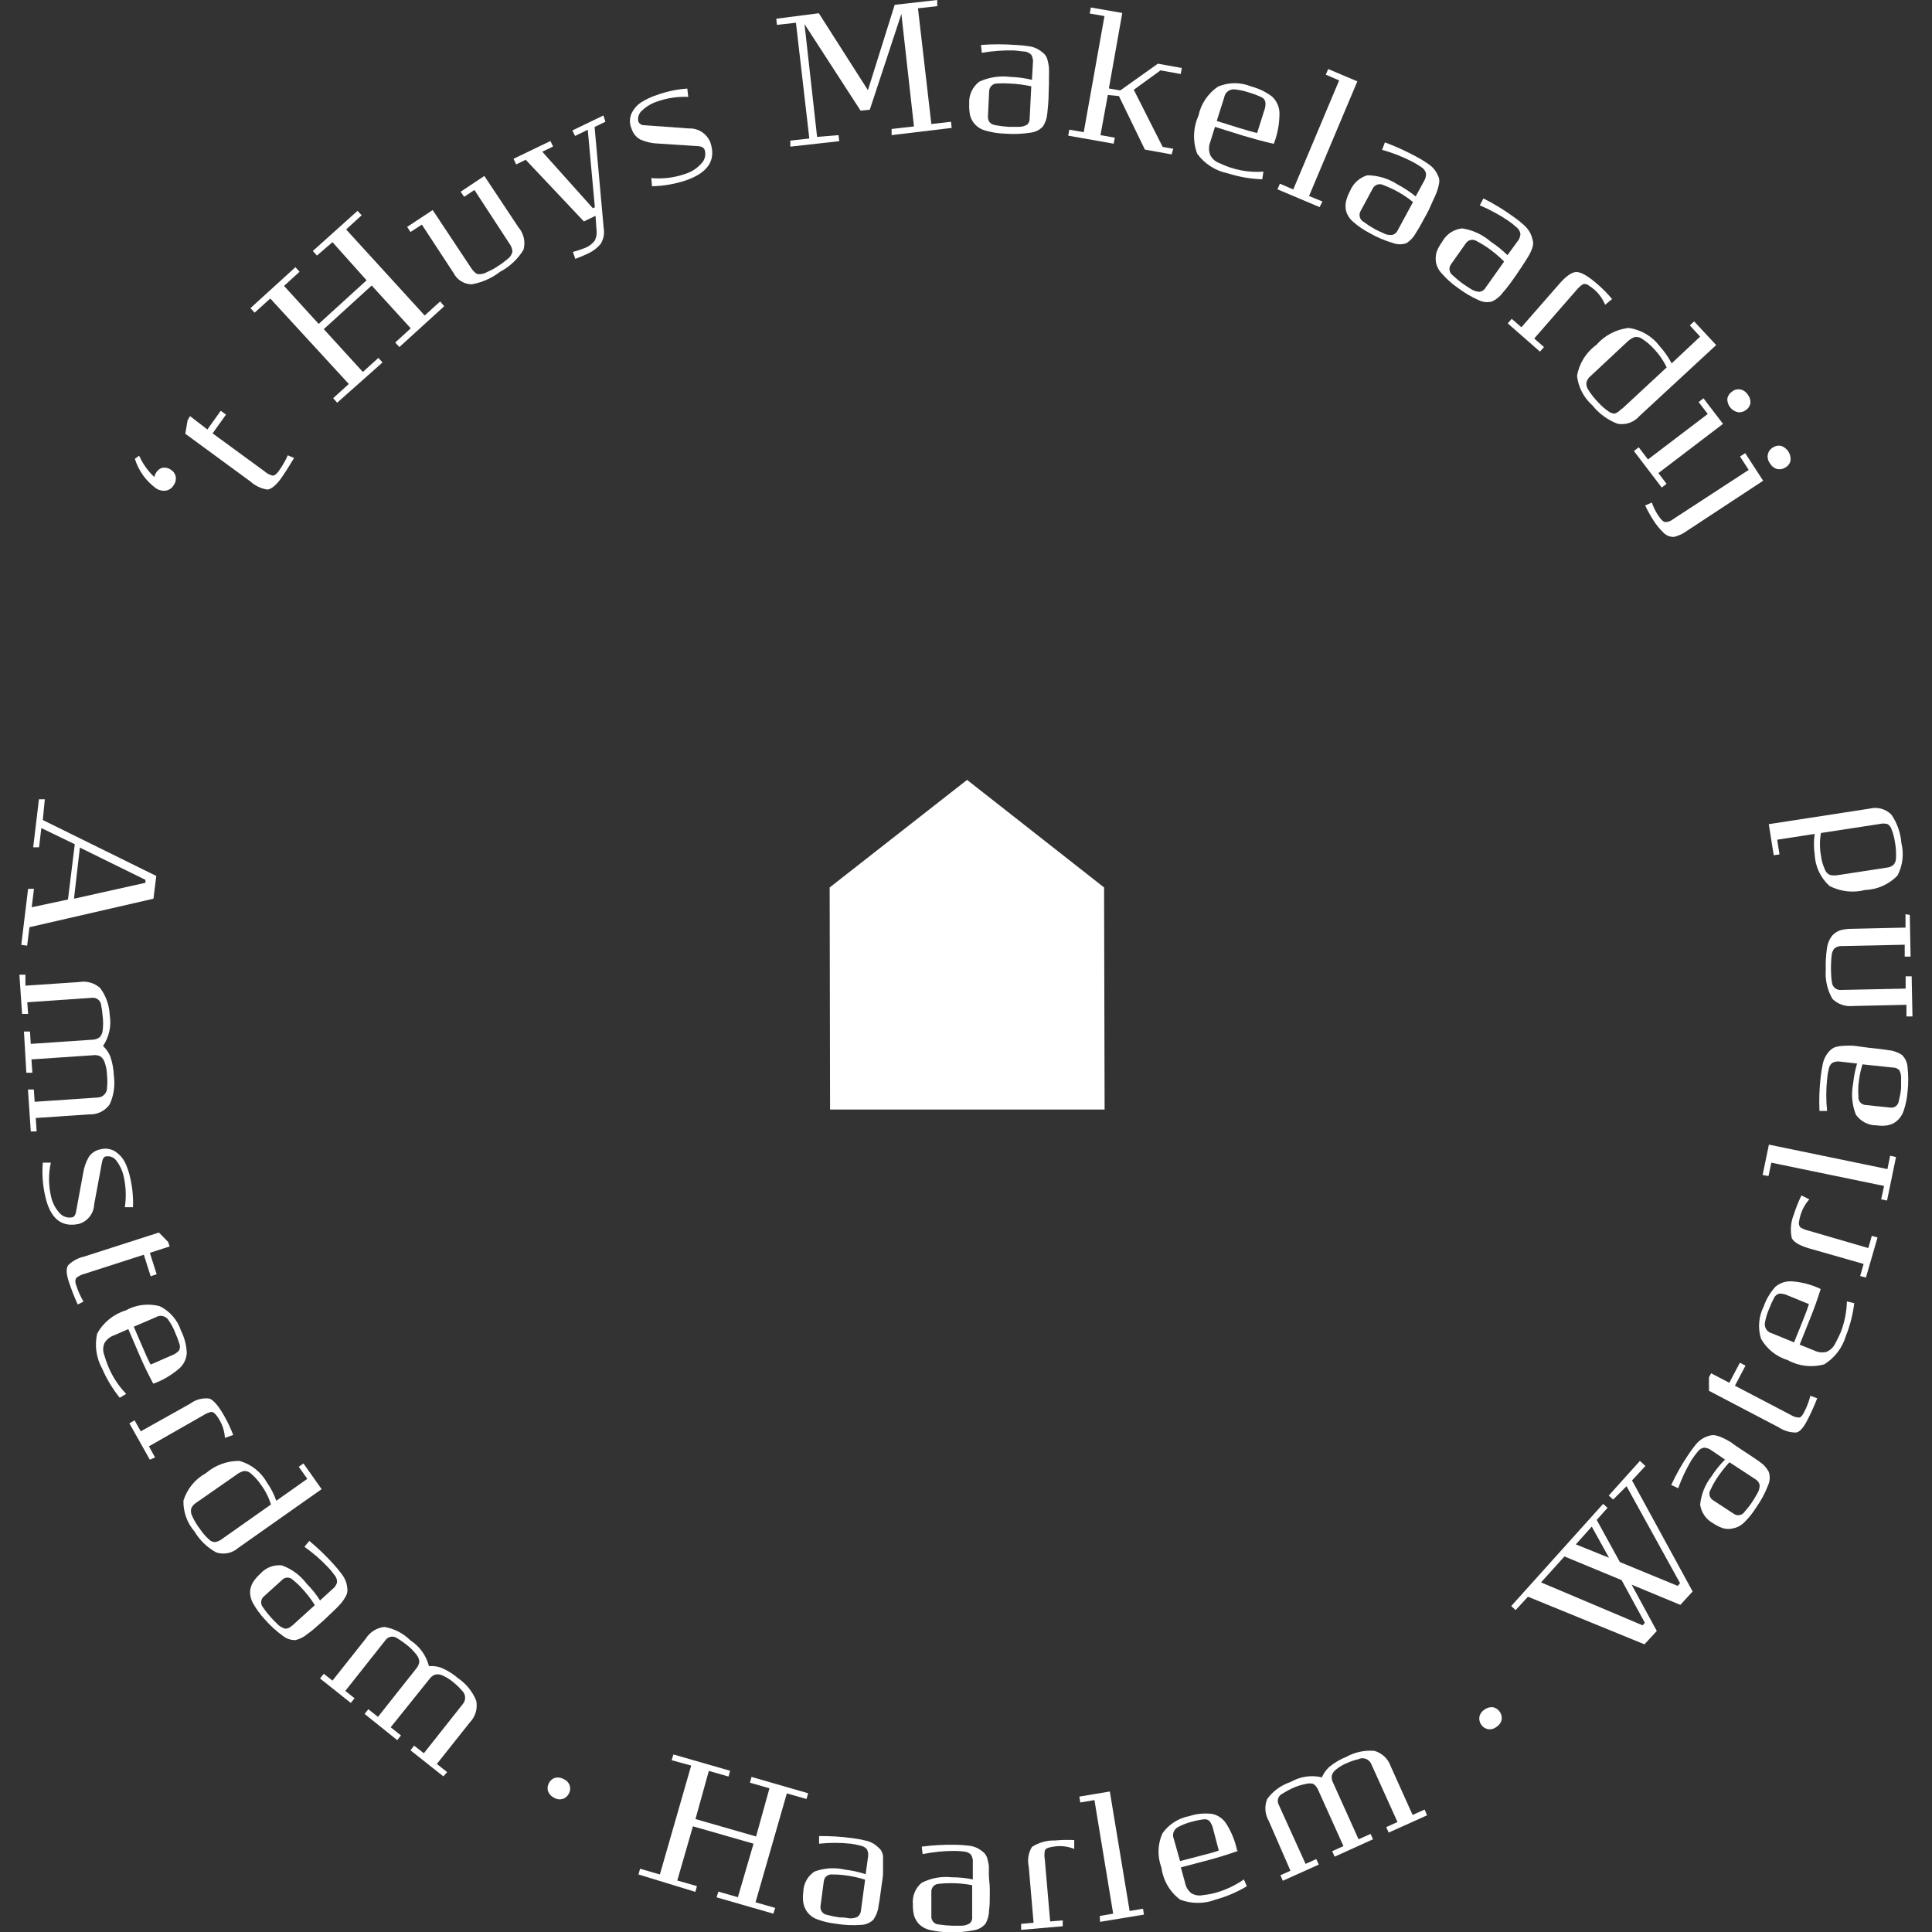 <svg width="144" height="144" viewBox="0 0 144 144" fill="none" xmlns="http://www.w3.org/2000/svg">
<rect x="0" y="0" width="144" height="144" fill="#333333" stroke="none"/>
<g clip-path="url(#clip0_930_17833)">
<path d="M1.586 70.424L2.094 66.246H2.533L2.363 67.622L5.066 67.044L5.574 62.925L3.081 61.718L2.912 63.154H2.473L2.902 59.575H3.341L3.191 61.12L11.648 65.289L11.438 66.984L2.194 69.108L2.024 70.484L1.586 70.424ZM5.515 66.984L10.84 65.797V65.578L5.953 63.175L5.515 66.984Z" fill="white"/>
<path d="M2.294 84.336L2.084 81.204H2.523L2.583 82.122L7.28 81.803C7.376 81.8 7.47 81.778 7.558 81.739C7.645 81.699 7.724 81.642 7.789 81.571C7.854 81.501 7.904 81.418 7.937 81.327C7.969 81.237 7.983 81.141 7.978 81.045C8.008 80.753 8.008 80.459 7.978 80.167C7.972 79.827 7.912 79.49 7.798 79.17C7.742 78.999 7.634 78.849 7.489 78.741C7.324 78.653 7.135 78.621 6.951 78.651L2.343 78.961L2.413 79.958H1.964L1.785 76.886H2.234L2.294 77.804L6.871 77.495C7.068 77.494 7.26 77.431 7.419 77.315C7.546 77.185 7.627 77.017 7.649 76.837C7.697 76.466 7.697 76.09 7.649 75.72C7.63 75.452 7.593 75.185 7.539 74.922C7.532 74.839 7.508 74.758 7.468 74.685C7.428 74.612 7.374 74.548 7.309 74.496C7.243 74.445 7.168 74.407 7.088 74.386C7.007 74.365 6.923 74.361 6.841 74.373L2.034 74.703L2.094 75.57H1.645L1.446 72.648H1.895V73.466L5.884 73.197C6.162 73.145 6.449 73.158 6.722 73.234C6.995 73.31 7.247 73.447 7.459 73.635C7.898 74.218 8.148 74.921 8.177 75.65C8.316 76.457 8.137 77.285 7.679 77.963C7.912 78.177 8.096 78.439 8.217 78.731C8.379 79.201 8.47 79.691 8.486 80.187C8.589 80.91 8.482 81.648 8.177 82.311C8.006 82.554 7.776 82.749 7.51 82.88C7.243 83.01 6.948 83.072 6.651 83.059L2.663 83.329L2.732 84.326L2.294 84.336Z" fill="white"/>
<path d="M5.904 91.217C4.587 91.516 3.74 90.828 3.371 89.153C3.182 88.336 3.121 87.495 3.191 86.659H3.789C3.61 87.464 3.61 88.298 3.789 89.103C3.878 89.58 4.096 90.025 4.418 90.389C4.528 90.523 4.672 90.626 4.835 90.687C4.998 90.748 5.173 90.766 5.345 90.738C5.525 90.738 5.644 90.529 5.684 90.23L6.193 87.467C6.257 87.024 6.406 86.598 6.632 86.211C6.733 86.067 6.862 85.944 7.011 85.85C7.159 85.756 7.325 85.692 7.499 85.662C7.682 85.614 7.872 85.603 8.059 85.63C8.246 85.658 8.425 85.723 8.586 85.822C8.887 86.021 9.134 86.291 9.304 86.609C9.477 86.969 9.608 87.347 9.693 87.736C9.869 88.471 9.943 89.226 9.912 89.98H9.304C9.416 89.241 9.392 88.487 9.234 87.756C9.148 87.316 8.964 86.9 8.696 86.54C8.613 86.411 8.494 86.31 8.354 86.248C8.214 86.186 8.059 86.166 7.908 86.191C7.758 86.191 7.659 86.36 7.609 86.59L7.02 89.761C7.008 90.089 6.894 90.406 6.694 90.667C6.494 90.928 6.218 91.12 5.904 91.217V91.217Z" fill="white"/>
<path d="M5.794 97.23C5.545 96.683 5.326 96.124 5.136 95.555C4.936 94.946 4.916 94.557 5.076 94.308C5.402 93.984 5.814 93.759 6.263 93.66L11.847 91.865L12.535 92.573L12.645 92.902L11.169 93.38L11.678 94.976L11.229 95.126L10.72 93.52L6.292 94.946C6.066 95.003 5.856 95.109 5.674 95.255C5.636 95.336 5.616 95.425 5.616 95.515C5.616 95.604 5.636 95.693 5.674 95.774C5.808 96.206 5.992 96.621 6.223 97.01L5.794 97.23Z" fill="white"/>
<path d="M11.418 103.124C11.049 102.426 10.71 101.737 10.421 101.059L9.563 99.065L8.486 99.534C8.187 99.637 7.935 99.846 7.778 100.122C7.662 100.41 7.662 100.732 7.778 101.019C7.864 101.318 7.967 101.611 8.088 101.897C8.401 102.637 8.847 103.313 9.404 103.891L8.925 104.181C8.394 103.522 7.955 102.794 7.619 102.017C7.175 101.222 7.041 100.292 7.24 99.404C7.697 98.569 8.463 97.946 9.374 97.669C10.149 97.239 11.061 97.128 11.917 97.36C12.287 97.544 12.617 97.8 12.888 98.114C13.159 98.427 13.364 98.791 13.492 99.185C13.749 99.697 13.896 100.257 13.921 100.83C13.911 101.052 13.857 101.27 13.761 101.47C13.665 101.671 13.53 101.85 13.363 101.997C12.822 102.464 12.204 102.835 11.538 103.094L11.418 103.124ZM11.229 101.708L12.824 101.01C13.019 100.939 13.193 100.823 13.333 100.67C13.373 100.604 13.399 100.529 13.409 100.452C13.42 100.375 13.414 100.297 13.393 100.222C13.302 99.922 13.192 99.629 13.064 99.344C12.93 98.989 12.749 98.653 12.525 98.347C12.422 98.211 12.272 98.119 12.104 98.087C11.936 98.056 11.763 98.088 11.618 98.177L9.972 98.885L10.611 100.371C10.86 100.96 11.059 101.398 11.229 101.708Z" fill="white"/>
<path d="M17.382 106.953L16.763 107.172C16.738 106.725 16.612 106.288 16.394 105.896C16.311 105.736 16.211 105.585 16.095 105.447C15.962 105.294 15.843 105.224 15.736 105.238C15.523 105.287 15.32 105.375 15.138 105.497L11.099 107.801L11.558 108.628L11.169 108.798L9.643 106.085L10.032 105.866L10.491 106.684L14.161 104.629C14.574 104.317 15.092 104.177 15.607 104.24C15.916 104.35 16.305 104.799 16.753 105.607C16.995 106.04 17.205 106.489 17.382 106.953V106.953Z" fill="white"/>
<path d="M17.761 115.369C17.54 115.565 17.272 115.699 16.983 115.759C16.694 115.818 16.395 115.801 16.115 115.709C15.447 115.344 14.889 114.806 14.5 114.153C13.948 113.514 13.653 112.693 13.672 111.849C13.945 110.971 14.549 110.234 15.357 109.795C16.05 109.2 16.937 108.877 17.85 108.887C18.284 109.009 18.688 109.215 19.041 109.494C19.393 109.773 19.687 110.119 19.905 110.513C20.197 110.927 20.428 111.38 20.593 111.859L22.906 110.224L22.268 109.326L22.617 109.077L23.973 110.992L17.761 115.369ZM16.584 114.681L20.194 112.138C20.029 111.595 19.769 111.085 19.426 110.633C19.222 110.331 18.977 110.059 18.698 109.825C18.628 109.759 18.545 109.708 18.453 109.677C18.362 109.646 18.265 109.635 18.169 109.645C17.966 109.699 17.776 109.794 17.611 109.925L14.619 112.009C14.455 112.11 14.326 112.26 14.25 112.438C14.207 112.623 14.232 112.817 14.32 112.986C14.479 113.341 14.68 113.676 14.918 113.983C15.095 114.247 15.302 114.488 15.537 114.701C15.656 114.839 15.824 114.925 16.006 114.941C16.218 114.909 16.418 114.819 16.584 114.681V114.681Z" fill="white"/>
<path d="M24.133 120.765C23.575 121.263 23.186 121.612 22.946 121.762C22.686 121.992 22.375 122.156 22.039 122.241C21.7 122.257 21.368 122.151 21.101 121.941C20.591 121.575 20.126 121.15 19.715 120.675C19.393 120.326 19.112 119.941 18.878 119.528C18.713 119.251 18.63 118.933 18.638 118.611C18.658 118.363 18.737 118.124 18.867 117.913C19.019 117.684 19.201 117.476 19.406 117.294C19.604 117.07 19.854 116.897 20.133 116.789C20.413 116.681 20.714 116.643 21.012 116.676C21.747 116.941 22.389 117.416 22.857 118.042C23.236 118.418 23.571 118.836 23.854 119.289L24.771 118.451C24.94 118.329 25.063 118.153 25.12 117.952C25.135 117.761 25.074 117.571 24.951 117.424C24.803 117.213 24.64 117.013 24.462 116.826C23.924 116.255 23.329 115.74 22.687 115.29L23.056 114.851C23.702 115.388 24.309 115.971 24.871 116.596C25.099 116.843 25.312 117.103 25.509 117.374C25.651 117.571 25.759 117.79 25.828 118.022C25.868 118.196 25.891 118.373 25.898 118.551C25.888 118.725 25.833 118.893 25.738 119.039C25.65 119.198 25.546 119.349 25.429 119.488C25.282 119.659 25.125 119.822 24.961 119.977L24.133 120.765ZM21.759 121.183L23.465 119.638C23.178 119.175 22.844 118.744 22.468 118.351C22.275 118.138 22.065 117.941 21.839 117.763C21.787 117.707 21.724 117.662 21.653 117.631C21.583 117.601 21.507 117.585 21.43 117.585C21.354 117.585 21.278 117.601 21.207 117.631C21.137 117.662 21.074 117.707 21.022 117.763L19.675 118.98C19.614 119.029 19.565 119.091 19.528 119.161C19.492 119.231 19.471 119.307 19.465 119.386C19.46 119.464 19.47 119.543 19.496 119.617C19.522 119.691 19.562 119.759 19.616 119.817C19.794 120.08 19.991 120.33 20.204 120.565C20.323 120.695 20.473 120.854 20.672 121.044C20.831 121.21 21.03 121.331 21.251 121.393C21.347 121.394 21.443 121.374 21.531 121.335C21.619 121.295 21.697 121.237 21.759 121.164V121.183Z" fill="white"/>
<path d="M33.048 132.402L30.595 130.458L30.864 130.109L31.592 130.677L34.504 126.997C34.623 126.853 34.681 126.669 34.666 126.482C34.651 126.296 34.565 126.123 34.424 126C34.235 125.777 34.025 125.574 33.796 125.392C33.547 125.18 33.268 125.005 32.968 124.873C32.803 124.798 32.618 124.777 32.44 124.813C32.266 124.876 32.116 124.991 32.011 125.142L29.119 128.742L29.887 129.351L29.608 129.7L27.174 127.745L27.454 127.396L28.172 127.965L31.024 124.365C31.152 124.22 31.233 124.039 31.253 123.846C31.24 123.663 31.17 123.489 31.054 123.347C30.828 123.051 30.562 122.786 30.266 122.56C30.051 122.395 29.828 122.242 29.598 122.101C29.531 122.053 29.456 122.019 29.376 122.001C29.296 121.983 29.213 121.98 29.133 121.994C29.052 122.008 28.975 122.038 28.906 122.082C28.837 122.126 28.777 122.183 28.73 122.25L25.738 126.03L26.427 126.578L26.147 126.927L23.854 125.103L24.133 124.753L24.781 125.262L27.264 122.131C27.415 121.891 27.618 121.688 27.858 121.538C28.098 121.388 28.369 121.294 28.65 121.263C29.383 121.387 30.059 121.735 30.585 122.26C31.275 122.702 31.771 123.391 31.971 124.185C32.282 124.158 32.595 124.199 32.889 124.305C33.349 124.499 33.777 124.765 34.155 125.093C34.752 125.503 35.216 126.078 35.491 126.748C35.553 127.037 35.542 127.336 35.461 127.619C35.379 127.903 35.228 128.162 35.023 128.373L32.559 131.475L33.327 132.083L33.048 132.402Z" fill="white"/>
<path d="M42.462 133.08C42.494 133.179 42.505 133.283 42.495 133.386C42.485 133.489 42.453 133.589 42.402 133.679C42.314 133.864 42.157 134.008 41.963 134.078C41.854 134.11 41.739 134.12 41.626 134.107C41.513 134.093 41.404 134.056 41.305 133.998C41.095 133.9 40.931 133.725 40.846 133.509C40.786 133.31 40.808 133.095 40.906 132.911C40.95 132.818 41.013 132.734 41.09 132.666C41.167 132.597 41.257 132.545 41.355 132.512C41.578 132.455 41.814 132.487 42.013 132.602C42.117 132.646 42.211 132.711 42.288 132.793C42.366 132.876 42.425 132.974 42.462 133.08V133.08Z" fill="white"/>
<path d="M57.64 142.634L53.412 141.417L53.541 140.988L54.997 141.407L56.164 137.418L51.647 136.122L50.48 140.161L51.946 140.58L51.826 141.008L47.588 139.712L47.707 139.283L49.183 139.712L51.517 131.595L50.061 131.196L50.191 130.767L54.419 131.983L54.299 132.412L52.833 131.993L51.836 135.583L56.353 136.88L57.351 133.29L55.895 132.871L56.014 132.442L60.233 133.659L60.113 134.088L58.647 133.669L56.313 141.786L57.779 142.205L57.64 142.634Z" fill="white"/>
<path d="M65.707 140.54C65.608 141.278 65.538 141.796 65.478 142.095C65.434 142.455 65.3 142.798 65.089 143.093C64.841 143.322 64.519 143.457 64.182 143.472C63.552 143.519 62.919 143.489 62.297 143.382C61.83 143.333 61.371 143.225 60.931 143.063C60.659 142.971 60.418 142.808 60.231 142.59C60.045 142.373 59.922 142.108 59.874 141.826C59.835 141.555 59.835 141.28 59.874 141.008C59.879 140.707 59.959 140.411 60.105 140.147C60.251 139.883 60.459 139.658 60.711 139.493C61.443 139.224 62.236 139.176 62.995 139.353C63.513 139.416 64.024 139.529 64.521 139.692L64.69 138.465C64.734 138.261 64.713 138.049 64.63 137.857C64.512 137.705 64.342 137.602 64.152 137.568C63.906 137.502 63.656 137.452 63.404 137.418C62.621 137.336 61.833 137.336 61.05 137.418V136.85C61.894 136.842 62.737 136.895 63.573 137.009C63.909 137.053 64.242 137.117 64.571 137.199C64.808 137.254 65.031 137.355 65.229 137.498C65.369 137.602 65.499 137.719 65.618 137.847C65.723 137.988 65.791 138.152 65.817 138.326C65.817 138.525 65.817 138.705 65.817 138.874C65.817 139.044 65.817 139.253 65.817 139.542C65.817 139.832 65.767 140.161 65.707 140.54ZM64.172 142.385L64.481 140.101C63.965 139.935 63.434 139.821 62.895 139.762C62.608 139.724 62.318 139.707 62.028 139.712C61.951 139.704 61.874 139.711 61.801 139.733C61.727 139.756 61.659 139.793 61.601 139.842C61.542 139.892 61.494 139.952 61.459 140.021C61.425 140.089 61.404 140.164 61.399 140.24L61.16 142.045C61.146 142.122 61.147 142.201 61.164 142.277C61.181 142.354 61.214 142.426 61.26 142.489C61.305 142.552 61.363 142.606 61.43 142.646C61.497 142.686 61.571 142.713 61.649 142.724C61.954 142.806 62.263 142.869 62.576 142.913C62.756 142.913 62.975 142.913 63.244 142.973C63.472 143.003 63.704 142.969 63.912 142.873C63.989 142.816 64.053 142.743 64.098 142.658C64.143 142.574 64.168 142.48 64.172 142.385V142.385Z" fill="white"/>
<path d="M73.775 140.819C73.775 141.567 73.775 142.085 73.715 142.395C73.715 142.745 73.622 143.089 73.446 143.392C73.227 143.649 72.922 143.819 72.588 143.87C71.971 143.993 71.342 144.04 70.713 144.01C70.24 144.012 69.768 143.958 69.307 143.85C68.993 143.78 68.706 143.621 68.48 143.392C68.314 143.208 68.191 142.99 68.121 142.754C68.06 142.485 68.033 142.211 68.041 141.936C68.011 141.635 68.055 141.331 68.169 141.051C68.284 140.771 68.466 140.523 68.699 140.33C69.391 139.978 70.171 139.836 70.943 139.921C71.469 139.92 71.994 139.974 72.508 140.081V138.844C72.529 138.636 72.484 138.427 72.379 138.246C72.246 138.104 72.064 138.018 71.87 138.007C71.616 137.97 71.359 137.953 71.102 137.957C70.319 137.959 69.537 138.039 68.769 138.196L68.699 137.638C69.535 137.528 70.379 137.482 71.222 137.498C71.556 137.503 71.888 137.526 72.219 137.568C72.46 137.593 72.694 137.664 72.907 137.777C73.065 137.867 73.213 137.974 73.346 138.096C73.467 138.222 73.553 138.376 73.596 138.545C73.643 138.719 73.68 138.895 73.705 139.074C73.705 139.233 73.705 139.463 73.705 139.752C73.705 140.041 73.775 140.44 73.775 140.819ZM72.459 142.813V140.51C71.926 140.407 71.385 140.357 70.843 140.36C70.553 140.359 70.263 140.375 69.976 140.41C69.899 140.411 69.824 140.428 69.754 140.459C69.684 140.49 69.621 140.535 69.569 140.591C69.517 140.646 69.477 140.712 69.451 140.784C69.424 140.856 69.413 140.932 69.417 141.008V142.833C69.413 142.911 69.425 142.989 69.451 143.062C69.478 143.135 69.519 143.201 69.572 143.258C69.625 143.315 69.689 143.36 69.76 143.392C69.831 143.423 69.908 143.44 69.986 143.442C70.316 143.493 70.649 143.523 70.983 143.531H71.651C71.881 143.534 72.107 143.468 72.299 143.342C72.363 143.275 72.41 143.194 72.438 143.106C72.465 143.018 72.472 142.925 72.459 142.833V142.813Z" fill="white"/>
<path d="M80.067 137.149V137.807C79.65 137.641 79.199 137.572 78.751 137.608C78.57 137.625 78.39 137.655 78.213 137.698C78.023 137.747 77.903 137.827 77.874 137.947C77.835 138.161 77.835 138.381 77.874 138.595L78.272 143.212L79.21 143.132V143.571L76.109 143.841V143.392L77.036 143.312L76.677 139.134C76.562 138.629 76.648 138.1 76.916 137.658C77.429 137.326 78.031 137.159 78.641 137.179C79.115 137.133 79.592 137.123 80.067 137.149Z" fill="white"/>
<path d="M85.263 142.704L81.992 143.242L81.972 142.803L82.969 142.634L81.573 134.167L80.516 134.347L80.447 133.908L82.72 133.529L84.196 142.434L85.193 142.265L85.263 142.704Z" fill="white"/>
<path d="M92.274 137.957C91.536 138.216 90.808 138.446 90.09 138.635L88.015 139.183L88.325 140.32C88.381 140.631 88.548 140.91 88.793 141.108C89.06 141.268 89.378 141.318 89.681 141.248C89.991 141.216 90.297 141.159 90.598 141.078C91.354 140.867 92.069 140.53 92.712 140.081L92.932 140.59C92.203 141.027 91.418 141.362 90.598 141.587C89.747 141.911 88.807 141.911 87.956 141.587C87.579 141.303 87.262 140.947 87.024 140.539C86.786 140.132 86.632 139.681 86.57 139.213C86.253 138.383 86.278 137.462 86.639 136.651C87.111 135.978 87.827 135.517 88.634 135.364C89.18 135.186 89.758 135.128 90.329 135.195C90.547 135.238 90.754 135.324 90.937 135.449C91.12 135.575 91.276 135.735 91.396 135.923C91.781 136.534 92.055 137.21 92.204 137.917L92.274 137.957ZM90.848 137.957L90.409 136.282C90.361 136.078 90.269 135.888 90.14 135.723C90.081 135.673 90.013 135.636 89.939 135.615C89.865 135.594 89.787 135.59 89.711 135.603C89.4 135.643 89.094 135.706 88.793 135.793C88.446 135.881 88.111 136.012 87.796 136.182C87.644 136.263 87.528 136.398 87.471 136.56C87.413 136.723 87.419 136.901 87.487 137.059L87.956 138.715L89.521 138.306C90.08 138.173 90.522 138.047 90.848 137.927V137.957Z" fill="white"/>
<path d="M106.364 135.304L103.502 136.591L103.323 136.182L104.161 135.803L102.226 131.525C102.192 131.429 102.137 131.342 102.067 131.269C101.996 131.196 101.911 131.139 101.817 131.101C101.723 131.063 101.622 131.046 101.52 131.05C101.419 131.055 101.319 131.08 101.229 131.126C100.944 131.19 100.667 131.284 100.401 131.405C100.096 131.524 99.813 131.693 99.563 131.904C99.42 132.015 99.316 132.168 99.264 132.342C99.239 132.528 99.274 132.717 99.364 132.881L101.259 137.089L102.156 136.69L102.336 137.089L99.474 138.386L99.294 137.977L100.132 137.598L98.247 133.409C98.174 133.228 98.049 133.072 97.888 132.961C97.712 132.911 97.526 132.911 97.35 132.961C96.984 133.027 96.628 133.141 96.292 133.3C96.048 133.414 95.812 133.544 95.584 133.689C95.509 133.723 95.442 133.773 95.388 133.835C95.333 133.897 95.291 133.97 95.266 134.049C95.241 134.127 95.232 134.21 95.241 134.293C95.249 134.375 95.274 134.454 95.315 134.526L97.31 138.924L98.107 138.565L98.297 138.974L95.614 140.181L95.435 139.772L96.183 139.433L94.567 135.723C94.424 135.478 94.339 135.203 94.318 134.919C94.297 134.636 94.341 134.351 94.448 134.088C94.882 133.493 95.493 133.05 96.193 132.821C96.897 132.409 97.732 132.284 98.526 132.472C98.651 132.182 98.834 131.92 99.065 131.704C99.45 131.389 99.88 131.133 100.341 130.946C100.98 130.595 101.708 130.439 102.435 130.498C102.72 130.577 102.98 130.725 103.194 130.928C103.408 131.132 103.568 131.384 103.662 131.664L105.287 135.274L106.185 134.875L106.364 135.304Z" fill="white"/>
<path d="M111.281 127.246C111.483 127.292 111.662 127.411 111.781 127.58C111.901 127.75 111.954 127.958 111.929 128.164C111.905 128.275 111.86 128.379 111.795 128.472C111.73 128.564 111.646 128.643 111.55 128.702C111.462 128.776 111.36 128.83 111.25 128.861C111.14 128.892 111.025 128.899 110.912 128.882C110.811 128.865 110.715 128.829 110.63 128.774C110.544 128.719 110.47 128.647 110.413 128.563C110.288 128.394 110.234 128.183 110.264 127.974C110.286 127.862 110.331 127.755 110.396 127.661C110.461 127.567 110.545 127.487 110.643 127.426C110.824 127.286 111.053 127.222 111.281 127.246V127.246Z" fill="white"/>
<path d="M122.639 109.266L121.642 110.343L126.16 118.62L125.242 119.618L121.612 118.112L123.487 121.562L122.569 122.559L113.884 119.009L112.966 120.007L112.637 119.707L119.488 112.089L119.817 112.388L119.009 113.285L120.735 116.427L125.043 118.202L125.222 118.002L121.233 110.772L120.236 111.769L119.907 111.47L122.23 108.887L122.639 109.266ZM120.864 117.773L116.606 116.008L114.861 117.942L122.43 121.143L122.599 120.954L120.864 117.773ZM118.64 113.784L117.454 115.11L119.927 116.107L118.64 113.784Z" fill="white"/>
<path d="M129.839 108.07C130.468 108.479 130.896 108.768 131.146 108.947C131.437 109.136 131.674 109.397 131.834 109.705C131.943 110.032 131.925 110.388 131.784 110.702C131.559 111.289 131.261 111.845 130.896 112.358C130.647 112.762 130.349 113.134 130.009 113.465C129.784 113.694 129.496 113.851 129.181 113.913C128.942 113.975 128.692 113.975 128.453 113.913C128.191 113.829 127.943 113.708 127.715 113.554C127.45 113.416 127.221 113.216 127.047 112.971C126.874 112.727 126.761 112.445 126.718 112.148C126.795 111.373 127.093 110.636 127.576 110.024C127.862 109.577 128.197 109.162 128.573 108.788L127.576 108.11C127.412 107.983 127.214 107.909 127.007 107.9C126.913 107.916 126.823 107.951 126.743 108.003C126.662 108.054 126.593 108.121 126.538 108.199C126.371 108.395 126.218 108.601 126.08 108.818C125.679 109.484 125.345 110.189 125.083 110.922L124.564 110.682C124.917 109.916 125.331 109.179 125.801 108.479C125.982 108.199 126.179 107.93 126.389 107.671C126.54 107.481 126.726 107.322 126.937 107.202C127.093 107.111 127.261 107.044 127.436 107.003C127.602 106.954 127.779 106.954 127.945 107.003C128.12 107.049 128.29 107.112 128.453 107.192C128.599 107.259 128.799 107.368 129.051 107.521C129.221 107.671 129.53 107.86 129.839 108.07ZM130.837 110.254L128.902 108.987C128.532 109.386 128.198 109.816 127.905 110.274C127.75 110.516 127.613 110.769 127.496 111.031C127.455 111.096 127.427 111.169 127.415 111.245C127.403 111.321 127.406 111.398 127.425 111.473C127.443 111.548 127.477 111.618 127.524 111.679C127.57 111.74 127.628 111.791 127.695 111.829L129.221 112.826C129.284 112.873 129.356 112.905 129.433 112.922C129.509 112.939 129.588 112.94 129.665 112.925C129.741 112.91 129.814 112.879 129.879 112.835C129.943 112.791 129.998 112.733 130.039 112.667C130.251 112.433 130.444 112.183 130.617 111.919C130.717 111.769 130.827 111.58 130.966 111.341C131.088 111.146 131.154 110.922 131.156 110.692C131.137 110.601 131.099 110.514 131.044 110.438C130.989 110.362 130.918 110.299 130.837 110.254Z" fill="white"/>
<path d="M135.444 104.221C135.229 104.779 134.983 105.325 134.706 105.856C134.417 106.424 134.137 106.734 133.868 106.773C133.407 106.774 132.956 106.638 132.572 106.384L127.376 103.662V102.665L127.536 102.356L128.892 103.064L129.68 101.568L130.099 101.787L129.311 103.283L133.429 105.437C133.623 105.564 133.846 105.64 134.077 105.657C134.207 105.657 134.327 105.527 134.446 105.298C134.661 104.897 134.825 104.472 134.935 104.031L135.444 104.221Z" fill="white"/>
<path d="M135.703 96.073C135.474 96.821 135.214 97.539 134.935 98.227L134.137 100.222L135.224 100.66C135.509 100.802 135.834 100.837 136.142 100.76C136.426 100.635 136.656 100.412 136.79 100.132C136.959 99.813 137.099 99.534 137.199 99.294C137.482 98.562 137.637 97.786 137.658 97.001L138.206 97.13C138.103 97.972 137.892 98.796 137.578 99.583C137.32 100.458 136.748 101.207 135.972 101.688C135.059 101.946 134.081 101.835 133.25 101.378C132.405 101.122 131.691 100.551 131.255 99.783C131.007 98.986 131.079 98.124 131.455 97.379C131.644 96.838 131.939 96.34 132.322 95.914C132.665 95.62 133.109 95.473 133.559 95.505C134.27 95.555 134.966 95.734 135.613 96.033L135.703 96.073ZM134.825 97.2L133.22 96.542C133.03 96.454 132.821 96.413 132.612 96.422C132.537 96.441 132.467 96.474 132.405 96.52C132.343 96.567 132.291 96.625 132.253 96.691C132.104 96.965 131.974 97.248 131.864 97.539C131.715 97.877 131.608 98.232 131.545 98.596C131.517 98.767 131.555 98.942 131.651 99.087C131.748 99.231 131.895 99.333 132.063 99.374L133.718 100.052L134.327 98.546C134.556 97.978 134.726 97.529 134.825 97.2V97.2Z" fill="white"/>
<path d="M134.267 89.103L134.855 89.392C134.557 89.725 134.336 90.12 134.207 90.549C134.151 90.721 134.11 90.897 134.088 91.077C134.071 91.149 134.072 91.224 134.091 91.295C134.11 91.367 134.147 91.432 134.197 91.486C134.383 91.596 134.585 91.677 134.796 91.725L139.253 93.022L139.512 92.114L139.941 92.234L139.074 95.225L138.645 95.106L138.904 94.208L134.825 93.042C134.117 92.832 133.699 92.583 133.549 92.284C133.419 91.686 133.474 91.063 133.709 90.499C133.861 90.02 134.047 89.554 134.267 89.103Z" fill="white"/>
<path d="M141.317 86.24L140.649 89.481L140.21 89.392L140.43 88.394L132.023 86.659L131.814 87.656L131.375 87.577L131.844 85.313L140.679 87.138L140.879 86.141L141.317 86.24Z" fill="white"/>
<path d="M139.203 78.083C139.951 78.163 140.47 78.223 140.769 78.273C141.126 78.309 141.468 78.432 141.766 78.632C142.006 78.872 142.152 79.191 142.175 79.529C142.248 80.155 142.248 80.788 142.175 81.414C142.133 81.886 142.036 82.351 141.886 82.8C141.784 83.106 141.597 83.375 141.347 83.578C141.153 83.732 140.923 83.835 140.679 83.877C140.408 83.918 140.132 83.918 139.861 83.877C139.56 83.879 139.262 83.807 138.995 83.668C138.727 83.529 138.498 83.327 138.326 83.079C138.042 82.357 137.969 81.568 138.116 80.806C138.167 80.285 138.267 79.771 138.415 79.27L137.189 79.13C136.983 79.092 136.77 79.12 136.581 79.21C136.428 79.327 136.328 79.499 136.301 79.689C136.24 79.938 136.2 80.191 136.182 80.447C136.098 81.229 136.098 82.018 136.182 82.8H135.613C135.575 81.958 135.605 81.114 135.703 80.277C135.738 79.942 135.791 79.609 135.863 79.28C135.914 79.042 136.009 78.816 136.142 78.612C136.237 78.462 136.355 78.327 136.491 78.213C136.626 78.103 136.788 78.031 136.959 78.003C137.137 77.966 137.317 77.946 137.498 77.944C137.724 77.93 137.95 77.93 138.176 77.944L139.203 78.083ZM141.088 79.569L138.814 79.33C138.663 79.834 138.563 80.352 138.515 80.875C138.494 81.164 138.494 81.454 138.515 81.743C138.508 81.82 138.517 81.898 138.542 81.971C138.566 82.045 138.605 82.112 138.656 82.17C138.707 82.228 138.77 82.275 138.84 82.308C138.91 82.341 138.986 82.359 139.064 82.361L140.869 82.551C140.946 82.565 141.025 82.563 141.101 82.544C141.178 82.526 141.249 82.492 141.311 82.444C141.373 82.395 141.425 82.335 141.462 82.266C141.499 82.197 141.521 82.121 141.527 82.042C141.607 81.738 141.664 81.428 141.696 81.115C141.696 80.935 141.696 80.706 141.696 80.437C141.714 80.206 141.67 79.975 141.567 79.769C141.505 79.705 141.43 79.654 141.348 79.62C141.266 79.585 141.177 79.568 141.088 79.569V79.569Z" fill="white"/>
<path d="M142.345 68.191L142.404 71.302H141.966V70.414L137.309 70.514C137.106 70.5 136.905 70.556 136.74 70.674C136.613 70.822 136.536 71.007 136.521 71.202C136.481 71.57 136.464 71.939 136.471 72.309C136.472 72.609 136.495 72.909 136.541 73.207C136.547 73.291 136.57 73.373 136.609 73.449C136.648 73.524 136.701 73.591 136.766 73.644C136.832 73.699 136.907 73.739 136.988 73.763C137.069 73.787 137.155 73.795 137.239 73.785L142.035 73.685V72.768H142.484L142.544 75.76H142.095V74.892L138.106 74.982C137.829 75.012 137.548 74.98 137.284 74.889C137.02 74.798 136.78 74.649 136.581 74.453C136.197 73.792 136.024 73.031 136.082 72.269C136.065 71.736 136.095 71.202 136.172 70.674C136.213 70.336 136.344 70.016 136.551 69.746C136.715 69.56 136.925 69.419 137.159 69.337C137.445 69.262 137.74 69.225 138.037 69.228L142.025 69.138V68.141L142.345 68.191Z" fill="white"/>
<path d="M139.333 60.273C139.62 60.197 139.922 60.198 140.209 60.275C140.496 60.352 140.758 60.502 140.968 60.711C141.401 61.337 141.659 62.067 141.716 62.825C141.923 63.644 141.82 64.511 141.427 65.259C140.79 65.919 139.921 66.305 139.004 66.336C138.116 66.564 137.175 66.458 136.361 66.037C136.029 65.736 135.76 65.372 135.57 64.966C135.38 64.56 135.273 64.121 135.254 63.673C135.184 63.17 135.184 62.66 135.254 62.157L132.462 62.586L132.632 63.683L132.203 63.743L131.834 61.429L139.333 60.273ZM140.081 61.419L135.723 62.087C135.623 62.645 135.623 63.215 135.723 63.773C135.769 64.135 135.87 64.488 136.022 64.82C136.054 64.91 136.106 64.993 136.173 65.062C136.24 65.131 136.321 65.184 136.411 65.219C136.618 65.259 136.832 65.259 137.039 65.219L140.619 64.67C140.811 64.655 140.993 64.578 141.138 64.451C141.259 64.306 141.323 64.121 141.317 63.932C141.338 63.542 141.311 63.15 141.238 62.766C141.195 62.451 141.114 62.143 140.998 61.848C140.976 61.759 140.936 61.675 140.881 61.602C140.827 61.528 140.758 61.466 140.679 61.419C140.483 61.369 140.277 61.369 140.081 61.419V61.419Z" fill="white"/>
<path d="M12.725 35.003C12.816 35.057 12.896 35.129 12.96 35.215C13.023 35.3 13.069 35.398 13.094 35.501C13.116 35.613 13.115 35.728 13.091 35.84C13.067 35.951 13.02 36.057 12.954 36.15C12.893 36.258 12.808 36.352 12.707 36.425C12.605 36.497 12.488 36.546 12.366 36.568C12.103 36.603 11.836 36.539 11.618 36.389C10.873 35.846 10.323 35.076 10.052 34.195L10.371 33.966C10.641 34.567 11.027 35.11 11.508 35.561C11.519 35.441 11.564 35.327 11.638 35.232C11.687 35.139 11.757 35.057 11.841 34.994C11.926 34.93 12.023 34.885 12.126 34.863C12.336 34.832 12.55 34.882 12.725 35.003V35.003Z" fill="white"/>
<path d="M21.919 34.135C21.55 34.754 21.221 35.272 20.922 35.691C20.623 36.11 20.204 36.489 19.924 36.489C19.456 36.416 19.019 36.208 18.668 35.89L13.812 32.33L13.981 31.333L14.161 31.014L15.457 32.011L16.454 30.615L16.843 30.904L15.846 32.3L19.705 35.123C19.882 35.281 20.094 35.393 20.323 35.452C20.453 35.452 20.593 35.352 20.752 35.142C21.028 34.766 21.262 34.362 21.45 33.936L21.919 34.135Z" fill="white"/>
<path d="M33.108 22.827L29.767 25.868L29.458 25.529L30.615 24.472L27.703 21.281L24.133 24.532L27.045 27.723L28.202 26.676L28.511 27.015L25.13 30.017L24.831 29.677L25.998 28.62L20.144 22.248L18.977 23.305L18.668 22.966L22.019 19.915L22.328 20.254L21.171 21.311L23.754 24.143L27.324 20.892L24.781 18.05L23.624 19.047L23.315 18.708L26.646 15.716L26.955 16.045L25.798 17.102L31.652 23.515L32.809 22.468L33.108 22.827Z" fill="white"/>
<path d="M38.643 16.943C38.838 17.168 38.974 17.438 39.04 17.728C39.106 18.019 39.1 18.321 39.022 18.608C38.601 19.306 37.998 19.875 37.276 20.254C36.658 20.733 35.933 21.055 35.162 21.191C34.884 21.189 34.611 21.111 34.374 20.965C34.136 20.819 33.944 20.611 33.816 20.363L31.443 16.743L30.595 17.292L30.346 16.913L32.25 15.656L35.102 19.954C35.292 20.244 35.471 20.403 35.621 20.433C35.877 20.453 36.132 20.39 36.349 20.254C36.612 20.143 36.862 20.006 37.097 19.845C37.364 19.679 37.617 19.492 37.855 19.286C38.032 19.156 38.153 18.964 38.194 18.748C38.178 18.53 38.098 18.322 37.965 18.149L35.362 14.161L34.594 14.669L34.335 14.29L36.1 13.114L38.643 16.943Z" fill="white"/>
<path d="M45.125 9.075L44.317 9.464L44.995 17.003C45.067 17.405 44.989 17.82 44.776 18.17C44.507 18.494 44.165 18.75 43.778 18.918C43.559 19.027 43.26 19.147 42.881 19.297L42.701 18.778C43.01 18.698 43.313 18.599 43.609 18.479C43.892 18.367 44.14 18.181 44.327 17.94C44.459 17.675 44.504 17.375 44.456 17.083L44.387 16.085L43.519 16.504L39.181 11.907L38.473 12.256L38.274 11.837L41.026 10.511L41.225 10.92L40.418 11.309L44.187 15.517L44.337 15.447L43.808 9.673L42.861 10.132L42.661 9.723L44.975 8.606L45.125 9.075Z" fill="white"/>
<path d="M52.943 10.61C53.392 11.917 52.793 12.864 51.128 13.443C50.31 13.716 49.457 13.864 48.595 13.881L48.545 13.273C49.388 13.351 50.238 13.249 51.038 12.974C51.52 12.829 51.952 12.553 52.285 12.176C52.411 12.047 52.5 11.886 52.542 11.711C52.584 11.535 52.578 11.351 52.524 11.179C52.464 10.999 52.275 10.9 51.976 10.89L49.064 10.7C48.603 10.69 48.149 10.588 47.727 10.401C47.409 10.225 47.173 9.932 47.069 9.583C46.992 9.405 46.952 9.214 46.952 9.02C46.952 8.826 46.992 8.634 47.069 8.456C47.23 8.121 47.478 7.835 47.787 7.629C48.155 7.397 48.55 7.213 48.964 7.08C49.692 6.816 50.454 6.655 51.228 6.602L51.297 7.22C50.529 7.188 49.761 7.299 49.034 7.549C48.594 7.685 48.191 7.92 47.857 8.237C47.735 8.337 47.645 8.471 47.597 8.621C47.549 8.771 47.546 8.932 47.588 9.085C47.631 9.165 47.696 9.23 47.776 9.275C47.855 9.319 47.946 9.339 48.036 9.334L51.337 9.573C51.68 9.557 52.018 9.649 52.306 9.835C52.594 10.021 52.817 10.292 52.943 10.61V10.61Z" fill="white"/>
<path d="M70.933 9.534L66.455 10.072V9.613L68.121 9.424L67.183 1.037L64.83 8.177L64.142 8.247L59.963 1.795L60.901 10.202L62.496 10.072L62.556 10.521L58.906 10.93V10.481L60.322 10.321L59.325 1.695L57.909 1.855L57.859 1.396L61.03 0.987L64.69 6.721L66.685 0.359L69.856 0V0.459L68.42 0.618L69.417 9.244L70.883 9.075L70.933 9.534Z" fill="white"/>
<path d="M78.163 6.801C78.163 7.569 78.093 8.107 78.063 8.417C78.041 8.77 77.931 9.113 77.744 9.414C77.51 9.672 77.192 9.838 76.847 9.883C76.21 9.984 75.564 10.011 74.922 9.962C74.436 9.95 73.953 9.876 73.486 9.743C73.162 9.666 72.87 9.492 72.648 9.244C72.478 9.054 72.359 8.824 72.299 8.576C72.246 8.3 72.226 8.019 72.239 7.739C72.217 7.421 72.275 7.104 72.408 6.814C72.54 6.525 72.743 6.274 72.997 6.083C73.724 5.751 74.529 5.63 75.321 5.734C75.859 5.748 76.394 5.822 76.916 5.953L76.986 4.717C77.017 4.504 76.979 4.288 76.876 4.099C76.745 3.952 76.564 3.859 76.368 3.839C76.178 3.839 75.919 3.78 75.58 3.76C74.775 3.738 73.97 3.799 73.177 3.939L73.117 3.351C73.98 3.285 74.847 3.285 75.71 3.351C76.044 3.365 76.377 3.398 76.707 3.45C76.957 3.484 77.198 3.569 77.415 3.7C77.57 3.792 77.714 3.903 77.844 4.029C77.964 4.161 78.047 4.323 78.083 4.498C78.132 4.677 78.165 4.861 78.183 5.046C78.195 5.279 78.195 5.512 78.183 5.744C78.189 6.063 78.183 6.416 78.163 6.801ZM76.747 8.796L76.866 6.432C76.322 6.315 75.768 6.245 75.211 6.223C74.915 6.204 74.619 6.204 74.323 6.223C74.245 6.221 74.166 6.236 74.093 6.266C74.02 6.295 73.953 6.339 73.897 6.395C73.841 6.451 73.797 6.517 73.768 6.591C73.738 6.664 73.724 6.742 73.725 6.821L73.635 8.686C73.635 9.045 73.805 9.264 74.204 9.334C74.533 9.395 74.866 9.435 75.201 9.454H75.899C76.134 9.464 76.366 9.405 76.567 9.284C76.627 9.224 76.674 9.152 76.705 9.074C76.736 8.995 76.75 8.91 76.747 8.825V8.796Z" fill="white"/>
<path d="M87.327 11.508L85.333 11.149L83.398 7.16L82.571 7.08L82.022 10.072L83.089 10.261L83.009 10.71L79.619 10.112L79.699 9.663L80.776 9.853L82.321 1.197L81.224 1.007L81.304 0.558L83.648 0.967L82.65 6.592L83.498 6.741L86.3 4.747L88.085 5.066L88.005 5.515L86.5 5.245L84.505 6.691L86.659 10.95L87.447 11.089L87.327 11.508Z" fill="white"/>
<path d="M94.936 10.72C94.148 10.541 93.391 10.331 92.653 10.112L90.558 9.454L90.199 10.601C90.085 10.906 90.085 11.242 90.199 11.548C90.34 11.833 90.587 12.052 90.888 12.156C91.905 12.656 93.037 12.876 94.168 12.794L94.079 13.363C93.212 13.334 92.353 13.186 91.526 12.924C90.605 12.74 89.786 12.217 89.232 11.458C88.891 10.542 88.923 9.529 89.322 8.636C89.507 7.745 90.033 6.961 90.788 6.452C91.181 6.287 91.603 6.201 92.029 6.201C92.456 6.201 92.878 6.287 93.271 6.452C93.841 6.596 94.374 6.858 94.837 7.22C95.002 7.379 95.134 7.569 95.225 7.78C95.316 7.99 95.364 8.217 95.365 8.446C95.365 9.181 95.237 9.91 94.986 10.601L94.936 10.72ZM93.7 9.912L94.238 8.207C94.315 8.007 94.339 7.791 94.308 7.579C94.288 7.503 94.251 7.432 94.199 7.373C94.147 7.315 94.082 7.269 94.009 7.24C93.719 7.103 93.419 6.989 93.111 6.901C92.75 6.776 92.375 6.696 91.994 6.661C91.817 6.649 91.642 6.704 91.504 6.815C91.365 6.926 91.274 7.084 91.246 7.26L90.688 9.015L92.274 9.513C92.872 9.693 93.351 9.833 93.7 9.912V9.912Z" fill="white"/>
<path d="M98.357 15.437L95.216 14.111L95.395 13.692L96.392 14.121L99.813 5.993L98.816 5.565L98.995 5.146L101.169 6.063L97.569 14.61L98.566 15.018L98.357 15.437Z" fill="white"/>
<path d="M106.345 15.936C105.986 16.604 105.716 17.083 105.547 17.342C105.38 17.657 105.137 17.925 104.839 18.12C104.516 18.235 104.164 18.235 103.841 18.12C103.222 17.939 102.626 17.684 102.066 17.362C101.636 17.139 101.234 16.864 100.87 16.544C100.614 16.334 100.427 16.053 100.331 15.736C100.272 15.487 100.272 15.228 100.331 14.979C100.401 14.707 100.505 14.446 100.64 14.201C100.756 13.928 100.93 13.685 101.151 13.489C101.371 13.292 101.633 13.147 101.917 13.064C102.718 13.074 103.5 13.313 104.171 13.752C104.647 14.003 105.098 14.3 105.517 14.639L106.125 13.523C106.243 13.342 106.298 13.129 106.285 12.914C106.231 12.722 106.106 12.558 105.936 12.456C105.718 12.306 105.492 12.169 105.258 12.047C104.542 11.678 103.79 11.384 103.014 11.169L103.223 10.611C104.035 10.914 104.825 11.274 105.587 11.688C105.89 11.85 106.183 12.029 106.464 12.226C106.671 12.364 106.85 12.54 106.993 12.745C107.093 12.898 107.177 13.062 107.242 13.233C107.29 13.406 107.29 13.589 107.242 13.762C107.208 13.945 107.158 14.126 107.092 14.3C107.033 14.46 106.943 14.669 106.813 14.939C106.684 15.208 106.534 15.597 106.345 15.936ZM104.19 17.142L105.317 15.058C104.885 14.707 104.417 14.403 103.921 14.151C103.682 14.031 103.413 13.911 103.104 13.792C103.033 13.756 102.956 13.736 102.877 13.731C102.799 13.726 102.72 13.736 102.645 13.762C102.571 13.789 102.503 13.829 102.444 13.882C102.386 13.935 102.339 13.999 102.306 14.071L101.418 15.716C101.376 15.785 101.349 15.862 101.338 15.941C101.327 16.021 101.332 16.102 101.353 16.18C101.375 16.258 101.412 16.33 101.463 16.393C101.513 16.455 101.576 16.507 101.648 16.544C101.908 16.739 102.181 16.915 102.465 17.073C102.635 17.162 102.834 17.262 103.094 17.372C103.299 17.488 103.537 17.537 103.772 17.511C103.865 17.486 103.951 17.439 104.024 17.375C104.096 17.311 104.153 17.232 104.19 17.142V17.142Z" fill="white"/>
<path d="M113.026 20.473C112.587 21.105 112.255 21.543 112.029 21.789C111.82 22.079 111.542 22.312 111.221 22.468C110.889 22.56 110.534 22.528 110.224 22.378C109.631 22.113 109.072 21.778 108.558 21.381C108.154 21.093 107.786 20.759 107.461 20.383C107.231 20.145 107.078 19.843 107.023 19.516C106.991 19.262 107.011 19.004 107.082 18.758C107.187 18.495 107.324 18.247 107.491 18.02C107.64 17.746 107.853 17.512 108.111 17.338C108.37 17.164 108.667 17.056 108.977 17.023C109.772 17.144 110.516 17.49 111.121 18.02C111.564 18.312 111.978 18.646 112.358 19.017L113.086 18.02C113.226 17.858 113.31 17.655 113.325 17.441C113.298 17.244 113.194 17.064 113.036 16.943C112.84 16.767 112.634 16.604 112.418 16.454C111.75 16.002 111.038 15.618 110.294 15.307L110.563 14.789C111.335 15.178 112.076 15.628 112.777 16.135C113.06 16.33 113.329 16.543 113.584 16.773C113.774 16.941 113.932 17.14 114.053 17.362C114.133 17.523 114.193 17.694 114.233 17.87C114.285 18.043 114.285 18.227 114.233 18.399C114.18 18.578 114.11 18.752 114.023 18.917C113.943 19.067 113.824 19.266 113.664 19.506C113.505 19.745 113.245 20.164 113.026 20.473ZM110.742 21.42L112.109 19.496C111.718 19.1 111.29 18.743 110.832 18.429C110.586 18.261 110.329 18.107 110.064 17.97C109.998 17.926 109.923 17.897 109.845 17.883C109.767 17.869 109.687 17.871 109.61 17.888C109.533 17.906 109.46 17.939 109.396 17.986C109.331 18.032 109.277 18.091 109.237 18.16L108.159 19.685C108.11 19.748 108.074 19.821 108.053 19.899C108.033 19.977 108.029 20.058 108.041 20.137C108.053 20.216 108.081 20.293 108.124 20.361C108.167 20.429 108.223 20.487 108.289 20.533C108.524 20.756 108.774 20.962 109.037 21.151C109.187 21.261 109.386 21.381 109.615 21.53C109.811 21.662 110.038 21.738 110.274 21.75C110.372 21.736 110.466 21.699 110.548 21.642C110.629 21.584 110.696 21.509 110.742 21.42V21.42Z" fill="white"/>
<path d="M120.156 22.288L119.638 22.717C119.462 22.29 119.193 21.908 118.85 21.6C118.708 21.48 118.558 21.37 118.401 21.271C118.343 21.221 118.273 21.186 118.198 21.172C118.122 21.158 118.044 21.165 117.972 21.191C117.787 21.314 117.622 21.465 117.484 21.64L114.352 25.23L115.08 25.868L114.781 26.207L112.378 24.103L112.677 23.764L113.395 24.392L116.237 21.141C116.736 20.57 117.154 20.28 117.494 20.274C117.843 20.274 118.371 20.573 119.089 21.201C119.472 21.536 119.829 21.899 120.156 22.288V22.288Z" fill="white"/>
<path d="M122.191 31.014C121.992 31.243 121.736 31.417 121.449 31.517C121.162 31.616 120.854 31.639 120.555 31.582C119.823 31.301 119.179 30.829 118.69 30.216C118.051 29.651 117.642 28.87 117.543 28.022C117.699 27.092 118.215 26.26 118.979 25.709C119.598 25 120.459 24.548 121.393 24.442C121.849 24.506 122.289 24.66 122.686 24.894C123.083 25.129 123.43 25.439 123.706 25.808C124.056 26.194 124.354 26.623 124.594 27.085L126.718 25.09L125.95 24.253L126.269 23.953L127.915 25.718L122.191 31.014ZM120.894 30.475L124.225 27.384C123.974 26.857 123.637 26.375 123.228 25.958C122.976 25.681 122.687 25.439 122.37 25.24C122.289 25.184 122.198 25.146 122.102 25.127C122.006 25.108 121.907 25.109 121.812 25.13C121.61 25.213 121.427 25.335 121.273 25.489L118.561 28.022C118.403 28.145 118.291 28.317 118.242 28.511C118.223 28.701 118.272 28.892 118.381 29.049C118.594 29.392 118.845 29.71 119.129 29.997C119.348 30.242 119.596 30.459 119.867 30.645C120.007 30.767 120.189 30.832 120.376 30.824C120.564 30.744 120.731 30.621 120.864 30.465L120.894 30.475Z" fill="white"/>
<path d="M123.856 36.339L121.782 33.617L122.141 33.337L122.829 34.245L127.286 30.854L126.608 29.967L126.967 29.688L128.423 31.592L123.607 35.262L124.215 36.06L123.856 36.339ZM130.468 30.017C130.455 30.125 130.419 30.229 130.362 30.322C130.305 30.415 130.229 30.494 130.138 30.555C130.055 30.622 129.959 30.672 129.856 30.701C129.754 30.73 129.646 30.738 129.54 30.725C129.311 30.678 129.106 30.553 128.961 30.37C128.815 30.188 128.738 29.961 128.742 29.727C128.76 29.621 128.799 29.519 128.858 29.428C128.916 29.338 128.992 29.259 129.081 29.199C129.163 29.129 129.258 29.076 129.361 29.046C129.465 29.015 129.573 29.006 129.68 29.019C129.797 29.039 129.909 29.083 130.009 29.148C130.108 29.213 130.193 29.299 130.258 29.398C130.405 29.57 130.48 29.791 130.468 30.017Z" fill="white"/>
<path d="M125.761 39.55C125.463 39.773 125.124 39.932 124.763 40.019C124.607 40.023 124.451 39.991 124.308 39.928C124.165 39.864 124.038 39.769 123.936 39.65C123.682 39.404 123.458 39.13 123.268 38.832C123.026 38.461 122.81 38.075 122.619 37.675L123.118 37.456C123.238 37.809 123.406 38.145 123.617 38.453C123.796 38.722 123.956 38.882 124.095 38.912C124.301 38.919 124.503 38.852 124.664 38.722L130.338 35.023L129.69 34.026L130.079 33.776L131.415 35.831L125.761 39.55ZM133.459 34.315C133.438 34.422 133.394 34.524 133.33 34.613C133.267 34.703 133.185 34.778 133.09 34.833C132.909 34.956 132.687 35.003 132.472 34.963C132.356 34.932 132.248 34.878 132.154 34.804C132.06 34.731 131.981 34.639 131.923 34.534C131.851 34.441 131.799 34.333 131.771 34.217C131.744 34.102 131.741 33.982 131.764 33.866C131.787 33.76 131.831 33.66 131.895 33.573C131.958 33.485 132.039 33.412 132.133 33.357C132.221 33.297 132.32 33.254 132.424 33.232C132.528 33.209 132.636 33.208 132.741 33.228C132.966 33.301 133.159 33.449 133.29 33.646C133.42 33.843 133.48 34.079 133.459 34.315V34.315Z" fill="white"/>
<path d="M82.331 82.7H61.868L61.838 66.146L72.08 58.128L82.291 66.146L82.331 82.7Z" fill="white"/>
</g>
<defs>
<clipPath id="clip0_930_17833">
<rect width="144" height="144" fill="white"/>
</clipPath>
</defs>
</svg>
